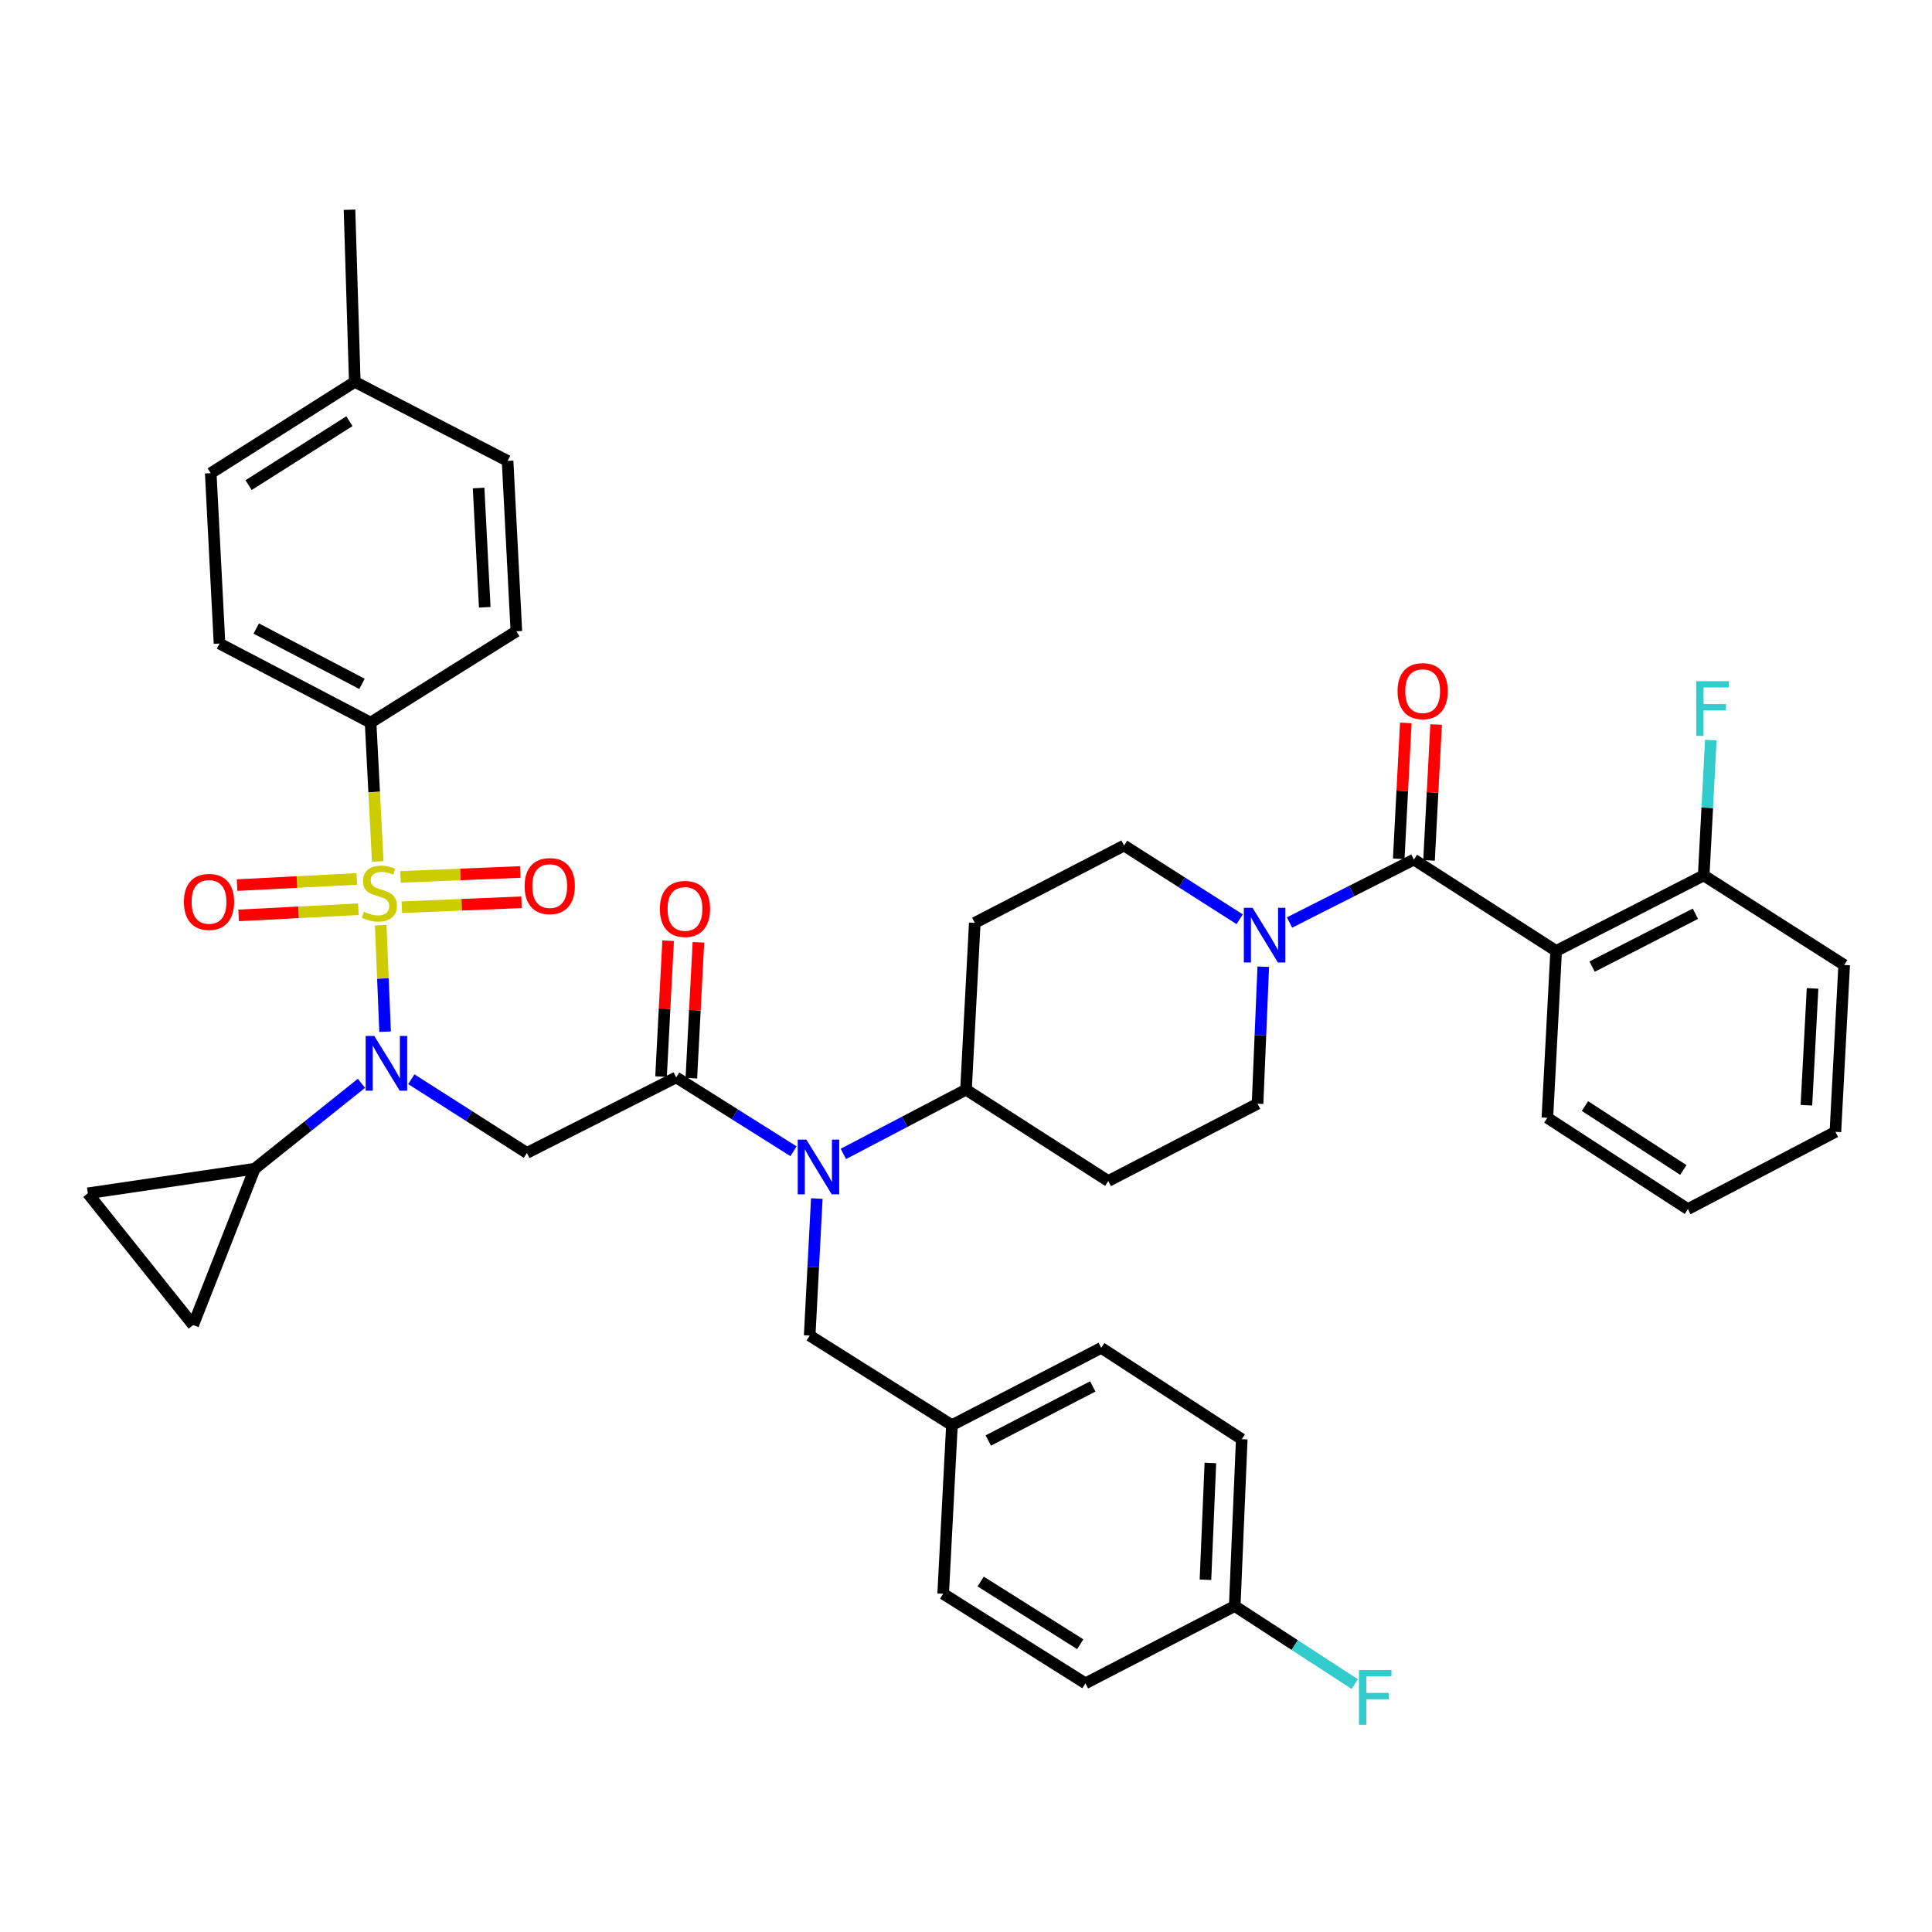 <?xml version='1.0' encoding='iso-8859-1'?>
<svg version='1.1' baseProfile='full'
              xmlns='http://www.w3.org/2000/svg'
                      xmlns:rdkit='http://www.rdkit.org/xml'
                      xmlns:xlink='http://www.w3.org/1999/xlink'
                  xml:space='preserve'
width='1000px' height='1000px' viewBox='0 0 1000 1000'>
<!-- END OF HEADER -->
<rect style='opacity:1.0;fill:#FFFFFF;stroke:none' width='1000' height='1000' x='0' y='0'> </rect>
<path class='bond-0' d='M 954.545,499.47 L 950,585.836' style='fill:none;fill-rule:evenodd;stroke:#000000;stroke-width:6px;stroke-linecap:butt;stroke-linejoin:miter;stroke-opacity:1' />
<path class='bond-0' d='M 938.181,511.6 L 934.999,572.055' style='fill:none;fill-rule:evenodd;stroke:#000000;stroke-width:6px;stroke-linecap:butt;stroke-linejoin:miter;stroke-opacity:1' />
<path class='bond-1' d='M 954.545,499.47 L 881.834,453.107' style='fill:none;fill-rule:evenodd;stroke:#000000;stroke-width:6px;stroke-linecap:butt;stroke-linejoin:miter;stroke-opacity:1' />
<path class='bond-2' d='M 653.867,500.363 L 652.389,535.827' style='fill:none;fill-rule:evenodd;stroke:#0000FF;stroke-width:6px;stroke-linecap:butt;stroke-linejoin:miter;stroke-opacity:1' />
<path class='bond-2' d='M 652.389,535.827 L 650.91,571.292' style='fill:none;fill-rule:evenodd;stroke:#000000;stroke-width:6px;stroke-linecap:butt;stroke-linejoin:miter;stroke-opacity:1' />
<path class='bond-3' d='M 667.453,477.49 L 699.638,461.207' style='fill:none;fill-rule:evenodd;stroke:#0000FF;stroke-width:6px;stroke-linecap:butt;stroke-linejoin:miter;stroke-opacity:1' />
<path class='bond-3' d='M 699.638,461.207 L 731.823,444.924' style='fill:none;fill-rule:evenodd;stroke:#000000;stroke-width:6px;stroke-linecap:butt;stroke-linejoin:miter;stroke-opacity:1' />
<path class='bond-4' d='M 641.652,475.798 L 611.736,456.727' style='fill:none;fill-rule:evenodd;stroke:#0000FF;stroke-width:6px;stroke-linecap:butt;stroke-linejoin:miter;stroke-opacity:1' />
<path class='bond-4' d='M 611.736,456.727 L 581.82,437.656' style='fill:none;fill-rule:evenodd;stroke:#000000;stroke-width:6px;stroke-linecap:butt;stroke-linejoin:miter;stroke-opacity:1' />
<path class='bond-5' d='M 739.664,445.332 L 741.496,410.168' style='fill:none;fill-rule:evenodd;stroke:#000000;stroke-width:6px;stroke-linecap:butt;stroke-linejoin:miter;stroke-opacity:1' />
<path class='bond-5' d='M 741.496,410.168 L 743.327,375.004' style='fill:none;fill-rule:evenodd;stroke:#FF0000;stroke-width:6px;stroke-linecap:butt;stroke-linejoin:miter;stroke-opacity:1' />
<path class='bond-5' d='M 723.981,444.515 L 725.813,409.351' style='fill:none;fill-rule:evenodd;stroke:#000000;stroke-width:6px;stroke-linecap:butt;stroke-linejoin:miter;stroke-opacity:1' />
<path class='bond-5' d='M 725.813,409.351 L 727.644,374.187' style='fill:none;fill-rule:evenodd;stroke:#FF0000;stroke-width:6px;stroke-linecap:butt;stroke-linejoin:miter;stroke-opacity:1' />
<path class='bond-6' d='M 731.823,444.924 L 805.459,492.203' style='fill:none;fill-rule:evenodd;stroke:#000000;stroke-width:6px;stroke-linecap:butt;stroke-linejoin:miter;stroke-opacity:1' />
<path class='bond-7' d='M 950,585.836 L 873.642,625.838' style='fill:none;fill-rule:evenodd;stroke:#000000;stroke-width:6px;stroke-linecap:butt;stroke-linejoin:miter;stroke-opacity:1' />
<path class='bond-8' d='M 873.642,625.838 L 800.913,578.568' style='fill:none;fill-rule:evenodd;stroke:#000000;stroke-width:6px;stroke-linecap:butt;stroke-linejoin:miter;stroke-opacity:1' />
<path class='bond-8' d='M 871.291,605.58 L 820.381,572.491' style='fill:none;fill-rule:evenodd;stroke:#000000;stroke-width:6px;stroke-linecap:butt;stroke-linejoin:miter;stroke-opacity:1' />
<path class='bond-9' d='M 212.899,558.602 L 242.811,577.676' style='fill:none;fill-rule:evenodd;stroke:#0000FF;stroke-width:6px;stroke-linecap:butt;stroke-linejoin:miter;stroke-opacity:1' />
<path class='bond-9' d='M 242.811,577.676 L 272.723,596.75' style='fill:none;fill-rule:evenodd;stroke:#000000;stroke-width:6px;stroke-linecap:butt;stroke-linejoin:miter;stroke-opacity:1' />
<path class='bond-10' d='M 199.328,534.012 L 198.19,506.444' style='fill:none;fill-rule:evenodd;stroke:#0000FF;stroke-width:6px;stroke-linecap:butt;stroke-linejoin:miter;stroke-opacity:1' />
<path class='bond-10' d='M 198.19,506.444 L 197.053,478.875' style='fill:none;fill-rule:evenodd;stroke:#CCCC00;stroke-width:6px;stroke-linecap:butt;stroke-linejoin:miter;stroke-opacity:1' />
<path class='bond-11' d='M 187.08,560.717 L 159.45,582.821' style='fill:none;fill-rule:evenodd;stroke:#0000FF;stroke-width:6px;stroke-linecap:butt;stroke-linejoin:miter;stroke-opacity:1' />
<path class='bond-11' d='M 159.45,582.821 L 131.82,604.925' style='fill:none;fill-rule:evenodd;stroke:#000000;stroke-width:6px;stroke-linecap:butt;stroke-linejoin:miter;stroke-opacity:1' />
<path class='bond-12' d='M 191.819,374.019 L 113.62,333.109' style='fill:none;fill-rule:evenodd;stroke:#000000;stroke-width:6px;stroke-linecap:butt;stroke-linejoin:miter;stroke-opacity:1' />
<path class='bond-12' d='M 187.369,353.967 L 132.63,325.33' style='fill:none;fill-rule:evenodd;stroke:#000000;stroke-width:6px;stroke-linecap:butt;stroke-linejoin:miter;stroke-opacity:1' />
<path class='bond-13' d='M 191.819,374.019 L 267.27,326.748' style='fill:none;fill-rule:evenodd;stroke:#000000;stroke-width:6px;stroke-linecap:butt;stroke-linejoin:miter;stroke-opacity:1' />
<path class='bond-14' d='M 191.819,374.019 L 193.671,409.945' style='fill:none;fill-rule:evenodd;stroke:#000000;stroke-width:6px;stroke-linecap:butt;stroke-linejoin:miter;stroke-opacity:1' />
<path class='bond-14' d='M 193.671,409.945 L 195.523,445.871' style='fill:none;fill-rule:evenodd;stroke:#CCCC00;stroke-width:6px;stroke-linecap:butt;stroke-linejoin:miter;stroke-opacity:1' />
<path class='bond-15' d='M 207.975,469.578 L 238.96,468.3' style='fill:none;fill-rule:evenodd;stroke:#CCCC00;stroke-width:6px;stroke-linecap:butt;stroke-linejoin:miter;stroke-opacity:1' />
<path class='bond-15' d='M 238.96,468.3 L 269.945,467.022' style='fill:none;fill-rule:evenodd;stroke:#FF0000;stroke-width:6px;stroke-linecap:butt;stroke-linejoin:miter;stroke-opacity:1' />
<path class='bond-15' d='M 207.327,453.887 L 238.312,452.609' style='fill:none;fill-rule:evenodd;stroke:#CCCC00;stroke-width:6px;stroke-linecap:butt;stroke-linejoin:miter;stroke-opacity:1' />
<path class='bond-15' d='M 238.312,452.609 L 269.297,451.331' style='fill:none;fill-rule:evenodd;stroke:#FF0000;stroke-width:6px;stroke-linecap:butt;stroke-linejoin:miter;stroke-opacity:1' />
<path class='bond-16' d='M 184.673,454.939 L 153.689,456.536' style='fill:none;fill-rule:evenodd;stroke:#CCCC00;stroke-width:6px;stroke-linecap:butt;stroke-linejoin:miter;stroke-opacity:1' />
<path class='bond-16' d='M 153.689,456.536 L 122.705,458.133' style='fill:none;fill-rule:evenodd;stroke:#FF0000;stroke-width:6px;stroke-linecap:butt;stroke-linejoin:miter;stroke-opacity:1' />
<path class='bond-16' d='M 185.482,470.622 L 154.498,472.219' style='fill:none;fill-rule:evenodd;stroke:#CCCC00;stroke-width:6px;stroke-linecap:butt;stroke-linejoin:miter;stroke-opacity:1' />
<path class='bond-16' d='M 154.498,472.219 L 123.514,473.816' style='fill:none;fill-rule:evenodd;stroke:#FF0000;stroke-width:6px;stroke-linecap:butt;stroke-linejoin:miter;stroke-opacity:1' />
<path class='bond-17' d='M 113.62,333.109 L 109.075,244.929' style='fill:none;fill-rule:evenodd;stroke:#000000;stroke-width:6px;stroke-linecap:butt;stroke-linejoin:miter;stroke-opacity:1' />
<path class='bond-18' d='M 267.27,326.748 L 262.724,238.56' style='fill:none;fill-rule:evenodd;stroke:#000000;stroke-width:6px;stroke-linecap:butt;stroke-linejoin:miter;stroke-opacity:1' />
<path class='bond-18' d='M 250.905,314.328 L 247.723,252.596' style='fill:none;fill-rule:evenodd;stroke:#000000;stroke-width:6px;stroke-linecap:butt;stroke-linejoin:miter;stroke-opacity:1' />
<path class='bond-19' d='M 131.82,604.925 L 45.455,617.654' style='fill:none;fill-rule:evenodd;stroke:#000000;stroke-width:6px;stroke-linecap:butt;stroke-linejoin:miter;stroke-opacity:1' />
<path class='bond-20' d='M 131.82,604.925 L 99.984,685.837' style='fill:none;fill-rule:evenodd;stroke:#000000;stroke-width:6px;stroke-linecap:butt;stroke-linejoin:miter;stroke-opacity:1' />
<path class='bond-21' d='M 45.455,617.654 L 99.984,685.837' style='fill:none;fill-rule:evenodd;stroke:#000000;stroke-width:6px;stroke-linecap:butt;stroke-linejoin:miter;stroke-opacity:1' />
<path class='bond-22' d='M 436.528,597.263 L 468.264,580.639' style='fill:none;fill-rule:evenodd;stroke:#0000FF;stroke-width:6px;stroke-linecap:butt;stroke-linejoin:miter;stroke-opacity:1' />
<path class='bond-22' d='M 468.264,580.639 L 500,564.015' style='fill:none;fill-rule:evenodd;stroke:#000000;stroke-width:6px;stroke-linecap:butt;stroke-linejoin:miter;stroke-opacity:1' />
<path class='bond-23' d='M 410.718,595.886 L 380.357,576.77' style='fill:none;fill-rule:evenodd;stroke:#0000FF;stroke-width:6px;stroke-linecap:butt;stroke-linejoin:miter;stroke-opacity:1' />
<path class='bond-23' d='M 380.357,576.77 L 349.997,557.655' style='fill:none;fill-rule:evenodd;stroke:#000000;stroke-width:6px;stroke-linecap:butt;stroke-linejoin:miter;stroke-opacity:1' />
<path class='bond-24' d='M 422.782,620.362 L 420.935,655.826' style='fill:none;fill-rule:evenodd;stroke:#0000FF;stroke-width:6px;stroke-linecap:butt;stroke-linejoin:miter;stroke-opacity:1' />
<path class='bond-24' d='M 420.935,655.826 L 419.088,691.29' style='fill:none;fill-rule:evenodd;stroke:#000000;stroke-width:6px;stroke-linecap:butt;stroke-linejoin:miter;stroke-opacity:1' />
<path class='bond-25' d='M 357.839,558.063 L 359.67,522.899' style='fill:none;fill-rule:evenodd;stroke:#000000;stroke-width:6px;stroke-linecap:butt;stroke-linejoin:miter;stroke-opacity:1' />
<path class='bond-25' d='M 359.67,522.899 L 361.502,487.735' style='fill:none;fill-rule:evenodd;stroke:#FF0000;stroke-width:6px;stroke-linecap:butt;stroke-linejoin:miter;stroke-opacity:1' />
<path class='bond-25' d='M 342.156,557.246 L 343.987,522.083' style='fill:none;fill-rule:evenodd;stroke:#000000;stroke-width:6px;stroke-linecap:butt;stroke-linejoin:miter;stroke-opacity:1' />
<path class='bond-25' d='M 343.987,522.083 L 345.819,486.919' style='fill:none;fill-rule:evenodd;stroke:#FF0000;stroke-width:6px;stroke-linecap:butt;stroke-linejoin:miter;stroke-opacity:1' />
<path class='bond-26' d='M 349.997,557.655 L 272.723,596.75' style='fill:none;fill-rule:evenodd;stroke:#000000;stroke-width:6px;stroke-linecap:butt;stroke-linejoin:miter;stroke-opacity:1' />
<path class='bond-27' d='M 650.91,571.292 L 573.636,611.294' style='fill:none;fill-rule:evenodd;stroke:#000000;stroke-width:6px;stroke-linecap:butt;stroke-linejoin:miter;stroke-opacity:1' />
<path class='bond-28' d='M 581.82,437.656 L 504.546,477.659' style='fill:none;fill-rule:evenodd;stroke:#000000;stroke-width:6px;stroke-linecap:butt;stroke-linejoin:miter;stroke-opacity:1' />
<path class='bond-29' d='M 504.546,477.659 L 500,564.015' style='fill:none;fill-rule:evenodd;stroke:#000000;stroke-width:6px;stroke-linecap:butt;stroke-linejoin:miter;stroke-opacity:1' />
<path class='bond-30' d='M 500,564.015 L 573.636,611.294' style='fill:none;fill-rule:evenodd;stroke:#000000;stroke-width:6px;stroke-linecap:butt;stroke-linejoin:miter;stroke-opacity:1' />
<path class='bond-31' d='M 639.088,831.295 L 642.727,744.929' style='fill:none;fill-rule:evenodd;stroke:#000000;stroke-width:6px;stroke-linecap:butt;stroke-linejoin:miter;stroke-opacity:1' />
<path class='bond-31' d='M 623.944,817.679 L 626.49,757.223' style='fill:none;fill-rule:evenodd;stroke:#000000;stroke-width:6px;stroke-linecap:butt;stroke-linejoin:miter;stroke-opacity:1' />
<path class='bond-32' d='M 639.088,831.295 L 561.814,871.289' style='fill:none;fill-rule:evenodd;stroke:#000000;stroke-width:6px;stroke-linecap:butt;stroke-linejoin:miter;stroke-opacity:1' />
<path class='bond-33' d='M 639.088,831.295 L 670.158,851.489' style='fill:none;fill-rule:evenodd;stroke:#000000;stroke-width:6px;stroke-linecap:butt;stroke-linejoin:miter;stroke-opacity:1' />
<path class='bond-33' d='M 670.158,851.489 L 701.228,871.683' style='fill:none;fill-rule:evenodd;stroke:#33CCCC;stroke-width:6px;stroke-linecap:butt;stroke-linejoin:miter;stroke-opacity:1' />
<path class='bond-34' d='M 642.727,744.929 L 569.998,697.659' style='fill:none;fill-rule:evenodd;stroke:#000000;stroke-width:6px;stroke-linecap:butt;stroke-linejoin:miter;stroke-opacity:1' />
<path class='bond-35' d='M 569.998,697.659 L 492.724,737.653' style='fill:none;fill-rule:evenodd;stroke:#000000;stroke-width:6px;stroke-linecap:butt;stroke-linejoin:miter;stroke-opacity:1' />
<path class='bond-35' d='M 565.625,717.606 L 511.533,745.601' style='fill:none;fill-rule:evenodd;stroke:#000000;stroke-width:6px;stroke-linecap:butt;stroke-linejoin:miter;stroke-opacity:1' />
<path class='bond-36' d='M 488.178,824.926 L 492.724,737.653' style='fill:none;fill-rule:evenodd;stroke:#000000;stroke-width:6px;stroke-linecap:butt;stroke-linejoin:miter;stroke-opacity:1' />
<path class='bond-37' d='M 488.178,824.926 L 561.814,871.289' style='fill:none;fill-rule:evenodd;stroke:#000000;stroke-width:6px;stroke-linecap:butt;stroke-linejoin:miter;stroke-opacity:1' />
<path class='bond-37' d='M 507.591,818.591 L 559.136,851.045' style='fill:none;fill-rule:evenodd;stroke:#000000;stroke-width:6px;stroke-linecap:butt;stroke-linejoin:miter;stroke-opacity:1' />
<path class='bond-38' d='M 492.724,737.653 L 419.088,691.29' style='fill:none;fill-rule:evenodd;stroke:#000000;stroke-width:6px;stroke-linecap:butt;stroke-linejoin:miter;stroke-opacity:1' />
<path class='bond-39' d='M 109.075,244.929 L 183.636,197.65' style='fill:none;fill-rule:evenodd;stroke:#000000;stroke-width:6px;stroke-linecap:butt;stroke-linejoin:miter;stroke-opacity:1' />
<path class='bond-39' d='M 128.669,251.1 L 180.861,218.004' style='fill:none;fill-rule:evenodd;stroke:#000000;stroke-width:6px;stroke-linecap:butt;stroke-linejoin:miter;stroke-opacity:1' />
<path class='bond-40' d='M 262.724,238.56 L 183.636,197.65' style='fill:none;fill-rule:evenodd;stroke:#000000;stroke-width:6px;stroke-linecap:butt;stroke-linejoin:miter;stroke-opacity:1' />
<path class='bond-41' d='M 183.636,197.65 L 180.905,108.562' style='fill:none;fill-rule:evenodd;stroke:#000000;stroke-width:6px;stroke-linecap:butt;stroke-linejoin:miter;stroke-opacity:1' />
<path class='bond-42' d='M 800.913,578.568 L 805.459,492.203' style='fill:none;fill-rule:evenodd;stroke:#000000;stroke-width:6px;stroke-linecap:butt;stroke-linejoin:miter;stroke-opacity:1' />
<path class='bond-43' d='M 805.459,492.203 L 881.834,453.107' style='fill:none;fill-rule:evenodd;stroke:#000000;stroke-width:6px;stroke-linecap:butt;stroke-linejoin:miter;stroke-opacity:1' />
<path class='bond-43' d='M 824.071,500.318 L 877.534,472.951' style='fill:none;fill-rule:evenodd;stroke:#000000;stroke-width:6px;stroke-linecap:butt;stroke-linejoin:miter;stroke-opacity:1' />
<path class='bond-44' d='M 881.834,453.107 L 883.677,418.086' style='fill:none;fill-rule:evenodd;stroke:#000000;stroke-width:6px;stroke-linecap:butt;stroke-linejoin:miter;stroke-opacity:1' />
<path class='bond-44' d='M 883.677,418.086 L 885.521,383.064' style='fill:none;fill-rule:evenodd;stroke:#33CCCC;stroke-width:6px;stroke-linecap:butt;stroke-linejoin:miter;stroke-opacity:1' />
<path  class='atom-1' d='M 648.288 469.859
L 657.568 484.859
Q 658.488 486.339, 659.968 489.019
Q 661.448 491.699, 661.528 491.859
L 661.528 469.859
L 665.288 469.859
L 665.288 498.179
L 661.408 498.179
L 651.448 481.779
Q 650.288 479.859, 649.048 477.659
Q 647.848 475.459, 647.488 474.779
L 647.488 498.179
L 643.808 498.179
L 643.808 469.859
L 648.288 469.859
' fill='#0000FF'/>
<path  class='atom-3' d='M 723.368 357.731
Q 723.368 350.931, 726.728 347.131
Q 730.088 343.331, 736.368 343.331
Q 742.648 343.331, 746.008 347.131
Q 749.368 350.931, 749.368 357.731
Q 749.368 364.611, 745.968 368.531
Q 742.568 372.411, 736.368 372.411
Q 730.128 372.411, 726.728 368.531
Q 723.368 364.651, 723.368 357.731
M 736.368 369.211
Q 740.688 369.211, 743.008 366.331
Q 745.368 363.411, 745.368 357.731
Q 745.368 352.171, 743.008 349.371
Q 740.688 346.531, 736.368 346.531
Q 732.048 346.531, 729.688 349.331
Q 727.368 352.131, 727.368 357.731
Q 727.368 363.451, 729.688 366.331
Q 732.048 369.211, 736.368 369.211
' fill='#FF0000'/>
<path  class='atom-6' d='M 193.743 536.219
L 203.023 551.219
Q 203.943 552.699, 205.423 555.379
Q 206.903 558.059, 206.983 558.219
L 206.983 536.219
L 210.743 536.219
L 210.743 564.539
L 206.863 564.539
L 196.903 548.139
Q 195.743 546.219, 194.503 544.019
Q 193.303 541.819, 192.943 541.139
L 192.943 564.539
L 189.263 564.539
L 189.263 536.219
L 193.743 536.219
' fill='#0000FF'/>
<path  class='atom-8' d='M 188.365 471.919
Q 188.685 472.039, 190.005 472.599
Q 191.325 473.159, 192.765 473.519
Q 194.245 473.839, 195.685 473.839
Q 198.365 473.839, 199.925 472.559
Q 201.485 471.239, 201.485 468.959
Q 201.485 467.399, 200.685 466.439
Q 199.925 465.479, 198.725 464.959
Q 197.525 464.439, 195.525 463.839
Q 193.005 463.079, 191.485 462.359
Q 190.005 461.639, 188.925 460.119
Q 187.885 458.599, 187.885 456.039
Q 187.885 452.479, 190.285 450.279
Q 192.725 448.079, 197.525 448.079
Q 200.805 448.079, 204.525 449.639
L 203.605 452.719
Q 200.205 451.319, 197.645 451.319
Q 194.885 451.319, 193.365 452.479
Q 191.845 453.599, 191.885 455.559
Q 191.885 457.079, 192.645 457.999
Q 193.445 458.919, 194.565 459.439
Q 195.725 459.959, 197.645 460.559
Q 200.205 461.359, 201.725 462.159
Q 203.245 462.959, 204.325 464.599
Q 205.445 466.199, 205.445 468.959
Q 205.445 472.879, 202.805 474.999
Q 200.205 477.079, 195.845 477.079
Q 193.325 477.079, 191.405 476.519
Q 189.525 475.999, 187.285 475.079
L 188.365 471.919
' fill='#CCCC00'/>
<path  class='atom-9' d='M 271.545 458.64
Q 271.545 451.84, 274.905 448.04
Q 278.265 444.24, 284.545 444.24
Q 290.825 444.24, 294.185 448.04
Q 297.545 451.84, 297.545 458.64
Q 297.545 465.52, 294.145 469.44
Q 290.745 473.32, 284.545 473.32
Q 278.305 473.32, 274.905 469.44
Q 271.545 465.56, 271.545 458.64
M 284.545 470.12
Q 288.865 470.12, 291.185 467.24
Q 293.545 464.32, 293.545 458.64
Q 293.545 453.08, 291.185 450.28
Q 288.865 447.44, 284.545 447.44
Q 280.225 447.44, 277.865 450.24
Q 275.545 453.04, 275.545 458.64
Q 275.545 464.36, 277.865 467.24
Q 280.225 470.12, 284.545 470.12
' fill='#FF0000'/>
<path  class='atom-10' d='M 95.185 466.824
Q 95.185 460.024, 98.545 456.224
Q 101.905 452.424, 108.185 452.424
Q 114.465 452.424, 117.825 456.224
Q 121.185 460.024, 121.185 466.824
Q 121.185 473.704, 117.785 477.624
Q 114.385 481.504, 108.185 481.504
Q 101.945 481.504, 98.545 477.624
Q 95.185 473.744, 95.185 466.824
M 108.185 478.304
Q 112.505 478.304, 114.825 475.424
Q 117.185 472.504, 117.185 466.824
Q 117.185 461.264, 114.825 458.464
Q 112.505 455.624, 108.185 455.624
Q 103.865 455.624, 101.505 458.424
Q 99.185 461.224, 99.185 466.824
Q 99.185 472.544, 101.505 475.424
Q 103.865 478.304, 108.185 478.304
' fill='#FF0000'/>
<path  class='atom-15' d='M 417.373 589.858
L 426.653 604.858
Q 427.573 606.338, 429.053 609.018
Q 430.533 611.698, 430.613 611.858
L 430.613 589.858
L 434.373 589.858
L 434.373 618.178
L 430.493 618.178
L 420.533 601.778
Q 419.373 599.858, 418.133 597.658
Q 416.933 595.458, 416.573 594.778
L 416.573 618.178
L 412.893 618.178
L 412.893 589.858
L 417.373 589.858
' fill='#0000FF'/>
<path  class='atom-17' d='M 341.543 470.462
Q 341.543 463.662, 344.903 459.862
Q 348.263 456.062, 354.543 456.062
Q 360.823 456.062, 364.183 459.862
Q 367.543 463.662, 367.543 470.462
Q 367.543 477.342, 364.143 481.262
Q 360.743 485.142, 354.543 485.142
Q 348.303 485.142, 344.903 481.262
Q 341.543 477.382, 341.543 470.462
M 354.543 481.942
Q 358.863 481.942, 361.183 479.062
Q 363.543 476.142, 363.543 470.462
Q 363.543 464.902, 361.183 462.102
Q 358.863 459.262, 354.543 459.262
Q 350.223 459.262, 347.863 462.062
Q 345.543 464.862, 345.543 470.462
Q 345.543 476.182, 347.863 479.062
Q 350.223 481.942, 354.543 481.942
' fill='#FF0000'/>
<path  class='atom-29' d='M 703.397 864.405
L 720.237 864.405
L 720.237 867.645
L 707.197 867.645
L 707.197 876.245
L 718.797 876.245
L 718.797 879.525
L 707.197 879.525
L 707.197 892.725
L 703.397 892.725
L 703.397 864.405
' fill='#33CCCC'/>
<path  class='atom-40' d='M 877.96 352.582
L 894.8 352.582
L 894.8 355.822
L 881.76 355.822
L 881.76 364.422
L 893.36 364.422
L 893.36 367.702
L 881.76 367.702
L 881.76 380.902
L 877.96 380.902
L 877.96 352.582
' fill='#33CCCC'/>
</svg>
